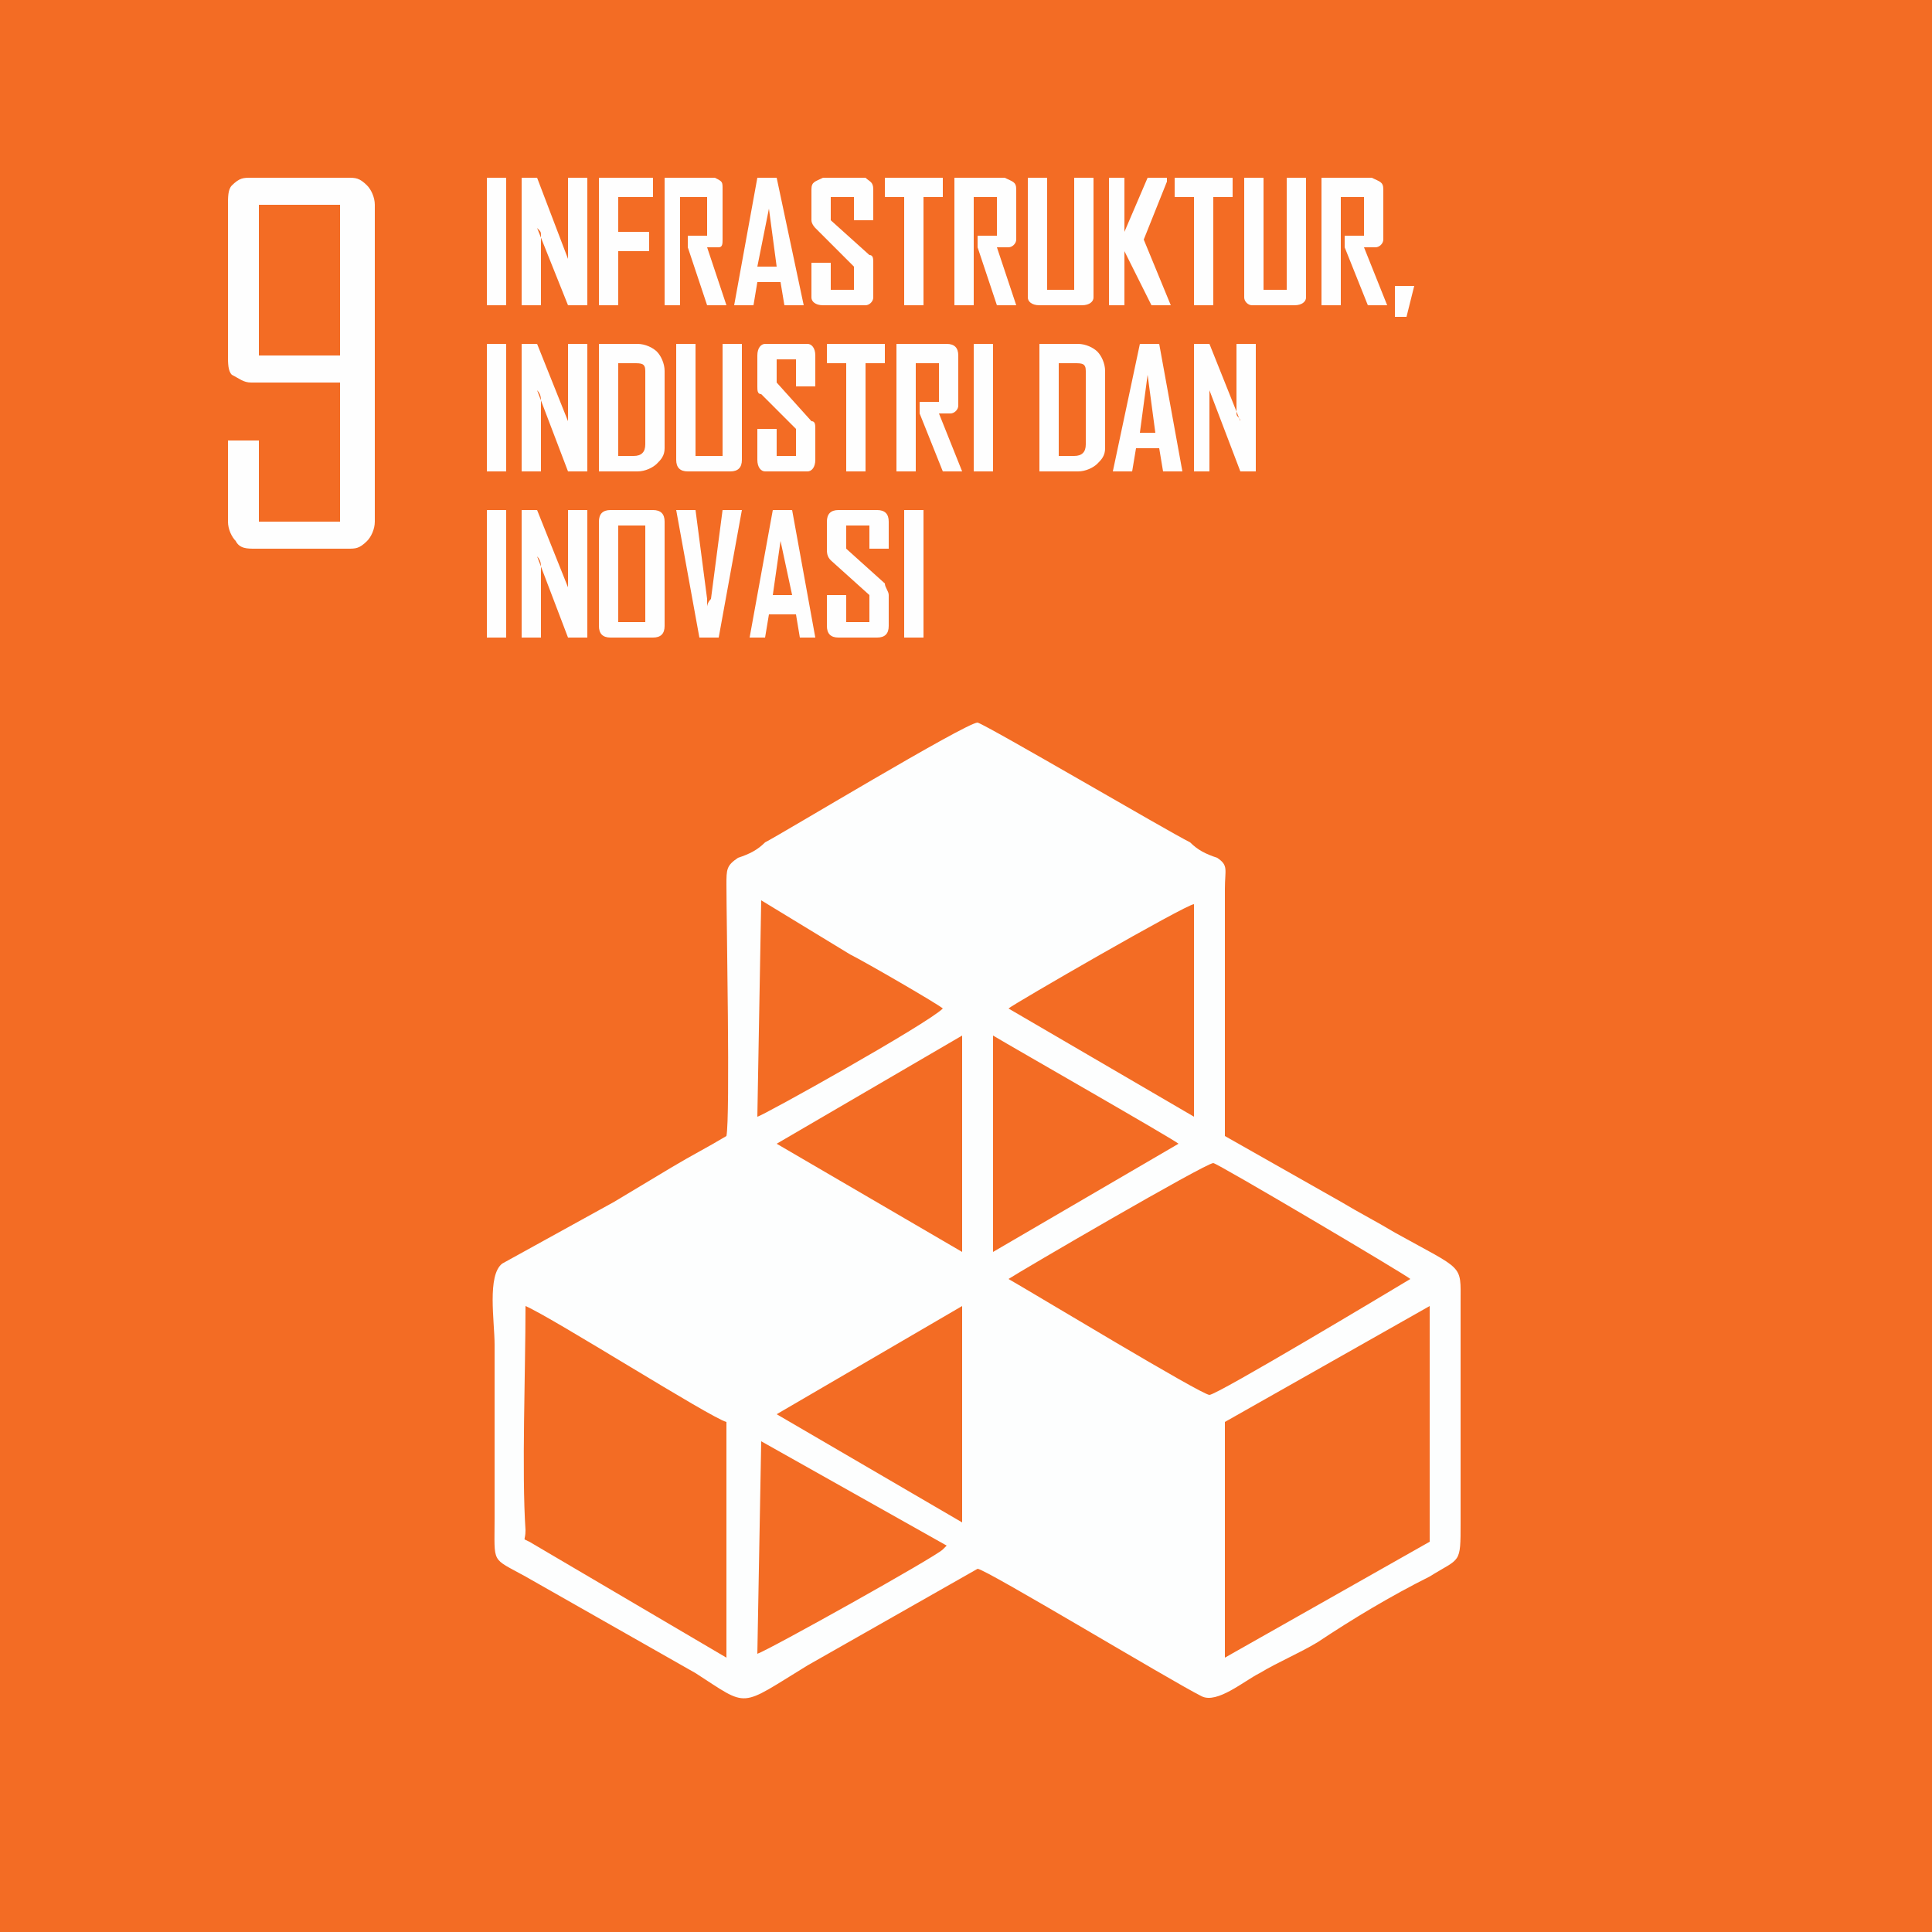 <?xml version="1.0" encoding="UTF-8"?>
<!DOCTYPE svg PUBLIC "-//W3C//DTD SVG 1.1//EN" "http://www.w3.org/Graphics/SVG/1.1/DTD/svg11.dtd">
<!-- Creator: CorelDRAW X7 -->
<svg xmlns="http://www.w3.org/2000/svg" xml:space="preserve" width="500px" height="500px" version="1.1" style="shape-rendering:geometricPrecision; text-rendering:geometricPrecision; image-rendering:optimizeQuality; fill-rule:evenodd; clip-rule:evenodd"
viewBox="0 0 500 500"
 xmlns:xlink="http://www.w3.org/1999/xlink">
 <defs>
  <style type="text/css">
   <![CDATA[
    .fil2 {fill:#FEFEFE}
    .fil0 {fill:#F36C24}
    .fil1 {fill:#FDFEFE}
   ]]>
  </style>
 </defs>
 <g id="Layer_x0020_1">
  <polygon class="fil0" points="0,0 500,0 500,500 0,500 "/>
  <path class="fil1" d="M188 294c-5,3 -9,5 -14,8 -5,3 -10,6 -15,9l-29 16c-4,3 -2,15 -2,21l0 45c0,12 -1,10 8,15l44 25c14,9 11,9 29,-2l44 -25c2,0 50,29 58,33 4,2 11,-4 15,-6 5,-3 10,-5 15,-8 9,-6 19,-12 29,-17 8,-5 8,-3 8,-14l0 -57c0,-10 1,-8 -17,-18 -5,-3 -9,-5 -14,-8l-30 -17 0 -64c0,-5 1,-6 -2,-8 -3,-1 -5,-2 -7,-4 -6,-3 -52,-30 -55,-31 -3,0 -51,29 -55,31 -2,2 -4,3 -7,4 -3,2 -3,3 -3,7 0,9 1,60 0,65zm13 2l48 28c0,-12 0,-46 0,-56l-48 28zm0 70l48 28c0,-8 0,-46 0,-56l-48 28zm60 -105l48 28 0 -3 0 -50 0 -2c-2,0 -47,26 -48,27zm-4 63l48 -28c-1,-1 -43,-25 -48,-28l0 56zm-61 -35c1,0 44,-24 48,-28 -1,-1 -20,-12 -24,-14l-23 -14 -1 56zm0 139c3,-1 46,-25 48,-27 0,0 0,0 1,-1l-48 -27 -1 55zm121 -60l0 61 53 -30 0 -61 -53 30zm-56 -37c7,4 50,30 52,30 2,0 47,-27 52,-30 -1,-1 -50,-30 -51,-30 -2,0 -50,28 -53,30zm-73 98l0 -61c-4,-1 -45,-27 -52,-30 0,17 -1,43 0,58 0,3 -1,2 1,3l51 30z"/>
  <path class="fil2" d="M97 135c0,2 -1,4 -2,5 -2,2 -3,2 -5,2l-24 0c-2,0 -4,0 -5,-2 -1,-1 -2,-3 -2,-5l0 -21 8 0 0 21 21 0 0 -36 -23 0c-2,0 -3,-1 -5,-2 -1,-1 -1,-3 -1,-5l0 -39c0,-2 0,-4 1,-5 2,-2 3,-2 5,-2l25 0c2,0 3,0 5,2 1,1 2,3 2,5l0 82zm-9 -43l0 -39 -21 0 0 39 21 0z"/>
  <path class="fil2" d="M131 79l-5 0 0 -33 5 0 0 33zm21 0l-5 0 -8 -20c1,1 1,1 1,2l0 18 -5 0 0 -33 4 0 8 21c0,-1 0,-2 0,-3l0 -18 5 0 0 33zm17 -28l-9 0 0 9 8 0 0 5 -8 0 0 14 -5 0 0 -33 14 0 0 5zm19 28l-5 0 -5 -15c0,0 0,-1 0,-3l5 0 0 -10 -7 0 0 28 -4 0 0 -33 13 0c2,1 2,1 2,3l0 13c0,1 0,2 -1,2 0,0 -2,0 -3,0l5 15zm20 0l-5 0 -1 -6 -6 0 -1 6 -5 0 0 0 6 -33 5 0 7 33zm-7 -10l-2 -15 -3 15 5 0zm25 8c0,1 -1,2 -2,2l-11 0c-2,0 -3,-1 -3,-2l0 -9 5 0 0 7 6 0 0 -6 -10 -10c0,0 -1,-1 -1,-2l0 -8c0,-2 1,-2 3,-3l11 0c1,1 2,1 2,3l0 8 -5 0 0 -6 -6 0 0 6 10 9c1,0 1,1 1,2l0 9zm18 -26l-5 0 0 28 -5 0 0 -28 -5 0 0 -5 15 0 0 5zm19 28l-5 0 -5 -15c0,0 0,-1 0,-3l5 0 0 -10 -6 0 0 28 -5 0 0 -33 13 0c2,1 3,1 3,3l0 13c0,1 -1,2 -2,2 0,0 -1,0 -3,0l5 15zm20 -2c0,1 -1,2 -3,2l-11 0c-2,0 -3,-1 -3,-2l0 -31 5 0 0 29 7 0 0 -29 5 0 0 31zm20 2l-5 0 -7 -14 0 14 -4 0 0 -33 4 0 0 14 6 -14 5 0 0 1 -6 15 7 17zm16 -28l-5 0 0 28 -5 0 0 -28 -5 0 0 -5 15 0 0 5zm19 26c0,1 -1,2 -3,2l-11 0c-1,0 -2,-1 -2,-2l0 -31 5 0 0 29 6 0 0 -29 5 0 0 31zm21 2l-5 0 -6 -15c0,0 0,-1 0,-3l5 0 0 -10 -6 0 0 28 -5 0 0 -33 13 0c2,1 3,1 3,3l0 13c0,1 -1,2 -2,2 0,0 -1,0 -3,0l6 15zm7 -5l-2 8 -3 0 0 -8 5 0zm-235 48l-5 0 0 -33 5 0 0 33zm21 0l-5 0 -8 -21c1,1 1,2 1,3l0 18 -5 0 0 -33 4 0 8 20c0,-1 0,-1 0,-2l0 -18 5 0 0 33zm20 -6c0,2 -1,3 -2,4 -1,1 -3,2 -5,2l-10 0 0 -33 10 0c2,0 4,1 5,2 1,1 2,3 2,5l0 20zm-5 -1l0 -19c0,-2 -1,-2 -3,-2l-4 0 0 24 4 0c2,0 3,-1 3,-3zm25 4c0,2 -1,3 -3,3l-11 0c-2,0 -3,-1 -3,-3l0 -30 5 0 0 29 7 0 0 -29 5 0 0 30zm19 0c0,2 -1,3 -2,3l-11 0c-1,0 -2,-1 -2,-3l0 -8 5 0 0 7 5 0 0 -7 -9 -9c-1,0 -1,-1 -1,-2l0 -8c0,-2 1,-3 2,-3l11 0c1,0 2,1 2,3l0 8 -5 0 0 -7 -5 0 0 6 9 10c1,0 1,1 1,2l0 8zm18 -25l-5 0 0 28 -5 0 0 -28 -5 0 0 -5 15 0 0 5zm20 28l-5 0 -6 -15c0,0 0,-1 0,-3l5 0 0 -10 -6 0 0 28 -5 0 0 -33 13 0c2,0 3,1 3,3l0 13c0,1 -1,2 -2,2 0,0 -1,0 -3,0l6 15zm8 0l-5 0 0 -33 5 0 0 33zm29 -6c0,2 -1,3 -2,4 -1,1 -3,2 -5,2l-10 0 0 -33 10 0c2,0 4,1 5,2 1,1 2,3 2,5l0 20zm-5 -1l0 -19c0,-2 -1,-2 -3,-2l-4 0 0 24 4 0c2,0 3,-1 3,-3zm25 7l-5 0 -1 -6 -6 0 -1 6 -5 0 0 0 7 -33 5 0 6 33zm-7 -10l-2 -15 -2 15 4 0zm26 10l-4 0 -8 -21c0,1 0,2 0,3l0 18 -4 0 0 -33 4 0 8 20c0,-1 -1,-1 -1,-2l0 -18 5 0 0 33zm-194 43l-5 0 0 -33 5 0 0 33zm21 0l-5 0 -8 -21c1,1 1,2 1,3l0 18 -5 0 0 -33 4 0 8 20c0,-1 0,-2 0,-2l0 -18 5 0 0 33zm20 -3c0,2 -1,3 -3,3l-11 0c-2,0 -3,-1 -3,-3l0 -27c0,-2 1,-3 3,-3l11 0c2,0 3,1 3,3l0 27zm-5 -1l0 -25 -7 0 0 25 7 0zm25 -29l-6 33 -5 0 -6 -33 5 0 3 23c0,0 0,1 0,2 0,0 0,-1 1,-2l3 -23 5 0zm19 33l-4 0 -1 -6 -7 0 -1 6 -4 0 0 0 6 -33 5 0 6 33zm-6 -11l-3 -14 -2 14 5 0zm25 8c0,2 -1,3 -3,3l-10 0c-2,0 -3,-1 -3,-3l0 -8 5 0 0 7 6 0 0 -7 -10 -9c-1,-1 -1,-2 -1,-3l0 -7c0,-2 1,-3 3,-3l10 0c2,0 3,1 3,3l0 7 -5 0 0 -6 -6 0 0 6 10 9c0,1 1,2 1,3l0 8zm9 3l-5 0 0 -33 5 0 0 33z"/>
 </g>
</svg>
